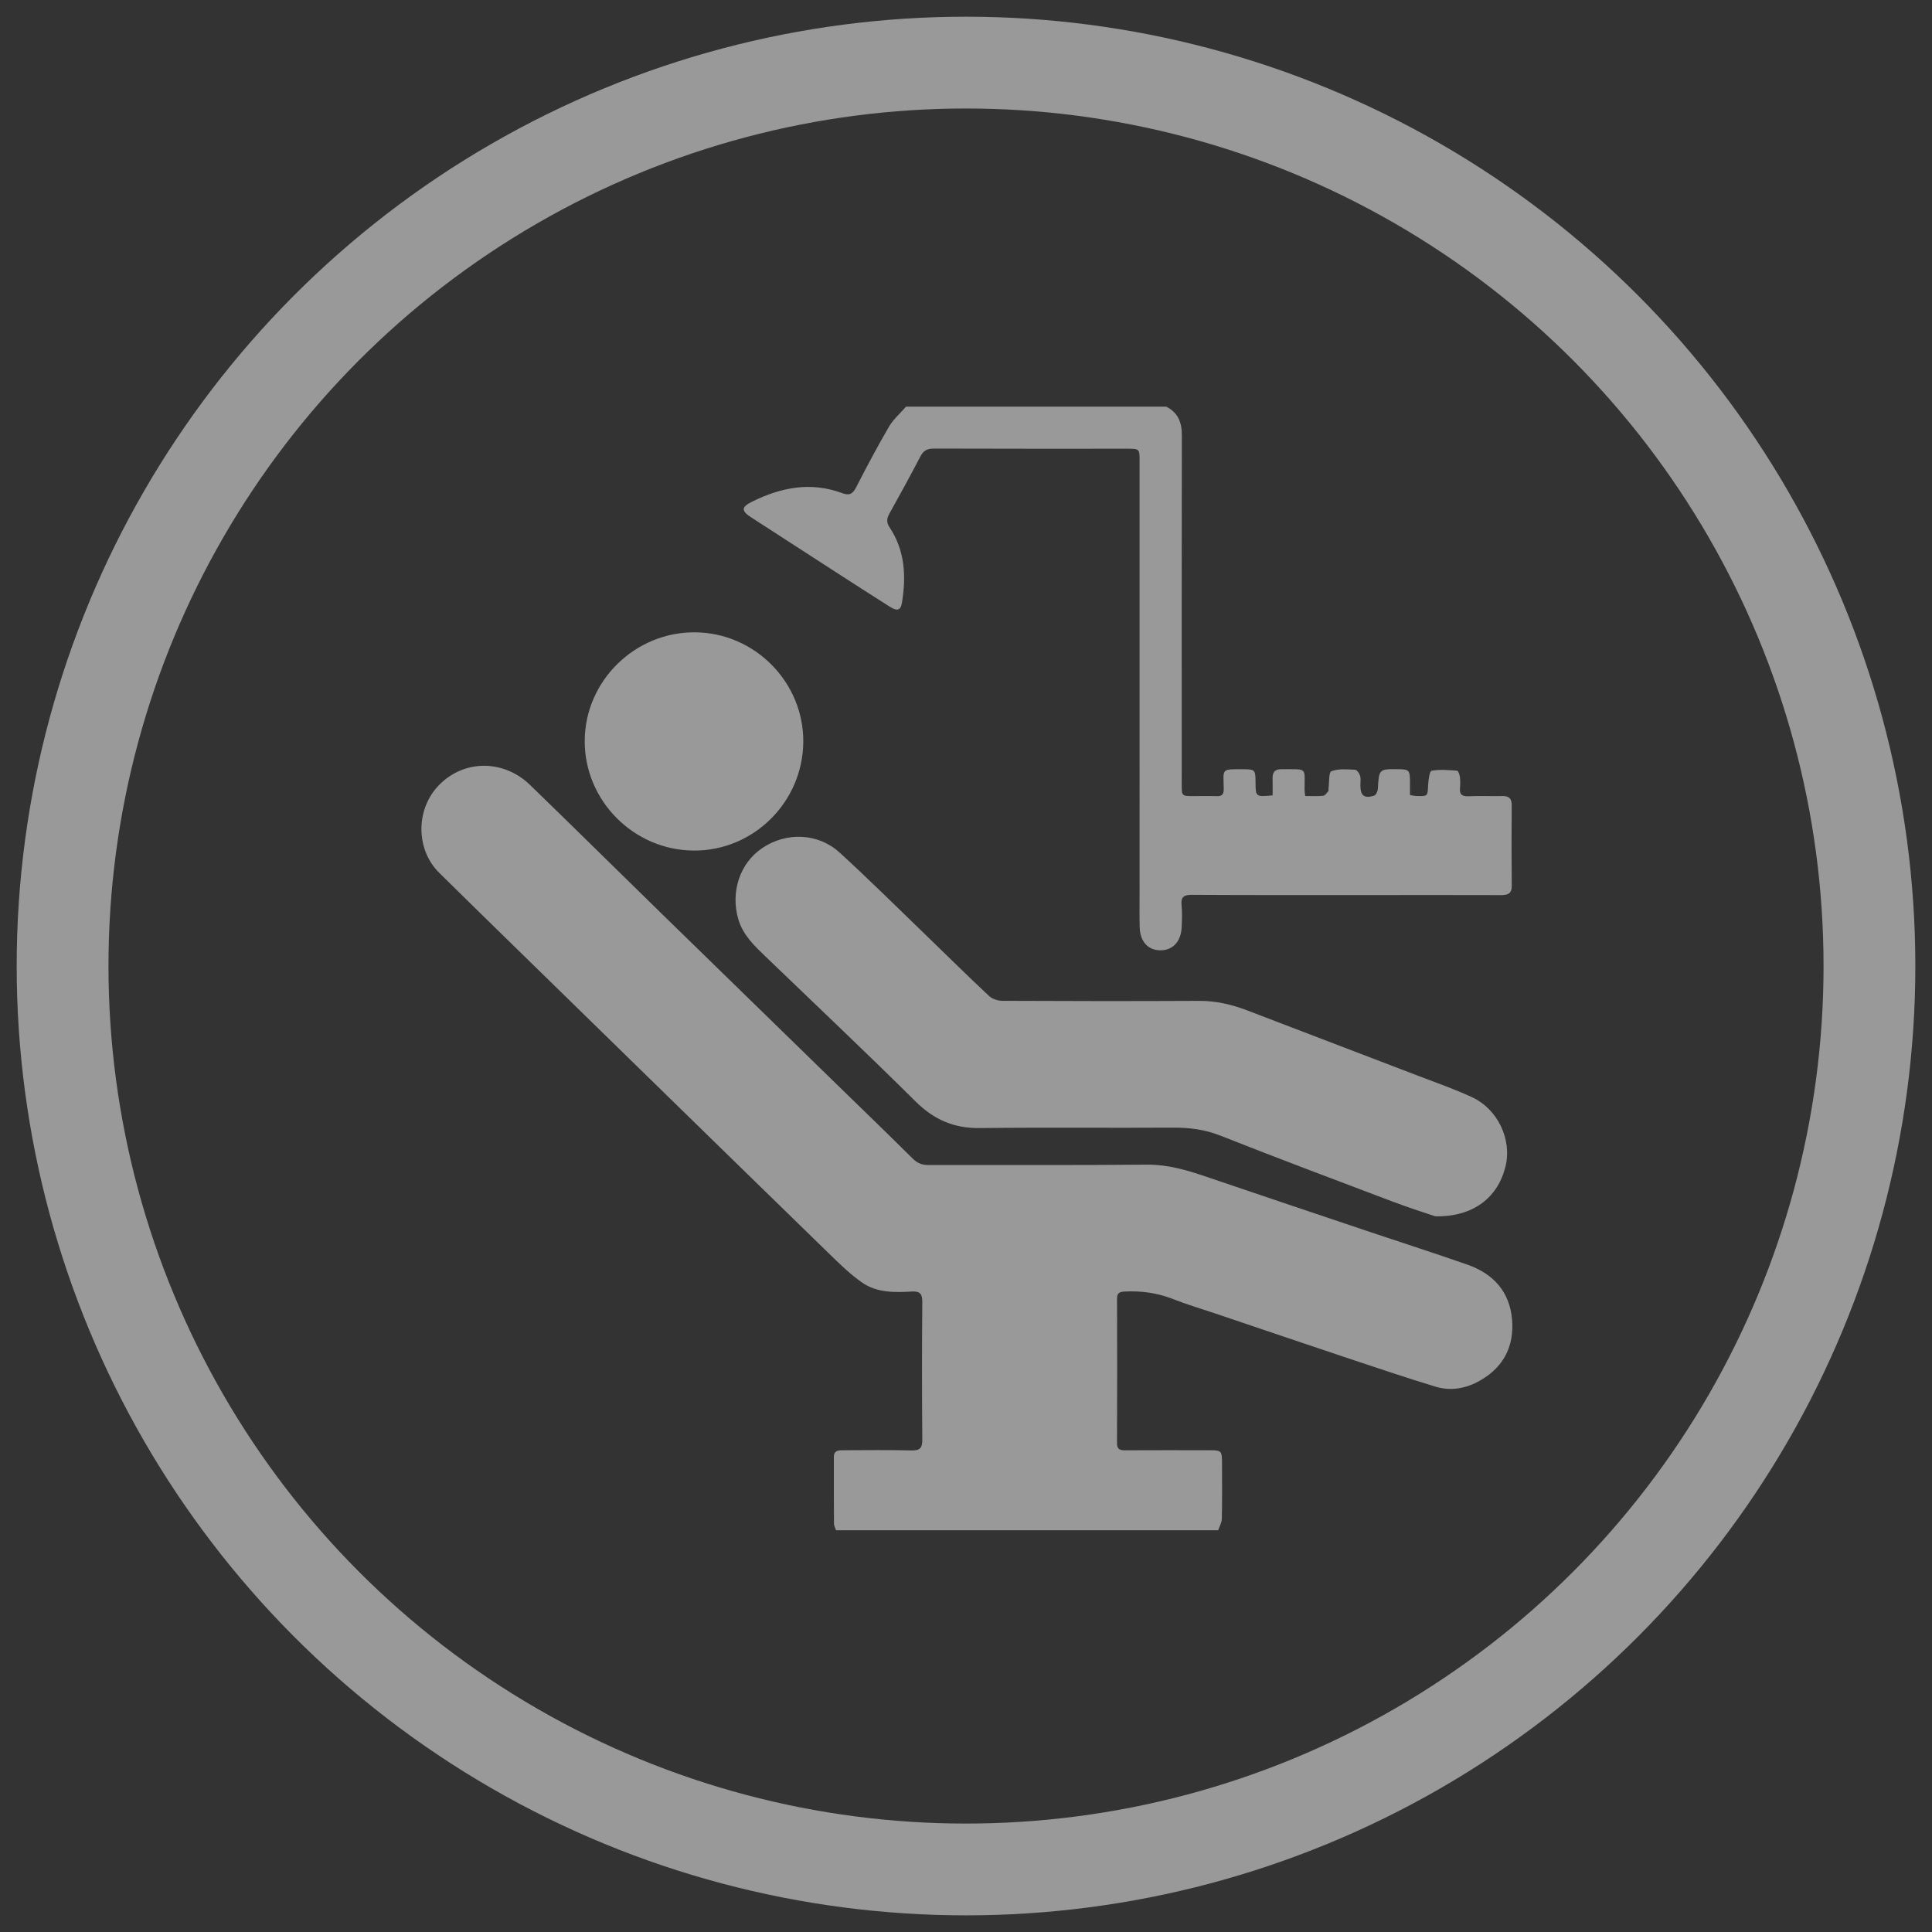<?xml version="1.0" encoding="utf-8"?>
<!-- Generator: Adobe Illustrator 16.0.0, SVG Export Plug-In . SVG Version: 6.00 Build 0)  -->
<!DOCTYPE svg PUBLIC "-//W3C//DTD SVG 1.1//EN" "http://www.w3.org/Graphics/SVG/1.1/DTD/svg11.dtd">
<svg version="1.1" id="Ebene_1" xmlns="http://www.w3.org/2000/svg" xmlns:xlink="http://www.w3.org/1999/xlink" x="0px" y="0px"
	 width="140px" height="140px" viewBox="0 0 140 140" enable-background="new 0 0 140 140" xml:space="preserve">
<rect x="0" y="0" width="140" height="140" fill="#333333" stroke="none"/>
<rect display="none" fill="#FF0000" width="140" height="140"/>
<g opacity="0.5">
	<g>
		<circle fill="none" stroke="#FFFFFF" stroke-width="6.651" cx="70.001" cy="70.002" r="65.466"/>
		<path fill="#FFFFFF" d="M60.582,110.887c-0.053-0.164-0.149-0.324-0.149-0.488c-0.013-1.604-0.009-3.207-0.009-4.811
			c0.003-0.52,0.38-0.498,0.732-0.498c1.625-0.002,3.251-0.029,4.875,0.014c0.625,0.018,0.811-0.166,0.803-0.797
			c-0.029-3.314-0.029-6.632-0.001-9.945c0.005-0.586-0.143-0.807-0.759-0.773c-1.241,0.073-2.522,0.094-3.584-0.638
			c-0.881-0.608-1.661-1.38-2.434-2.13c-4.642-4.516-9.274-9.041-13.907-13.565c-3.76-3.672-7.518-7.346-11.281-11.02
			c-1.021-0.999-2.04-1.998-3.055-3.003c-1.694-1.682-1.721-4.638,0.05-6.395c1.824-1.813,4.651-1.792,6.551,0.047
			c3.216,3.119,6.402,6.268,9.608,9.398c4.196,4.098,8.398,8.188,12.599,12.282c1.847,1.797,3.699,3.588,5.529,5.402
			c0.337,0.335,0.679,0.457,1.144,0.456c5.267-0.013,10.534,0.022,15.798-0.028c1.493-0.015,2.857,0.379,4.231,0.845
			c3.978,1.354,7.956,2.69,11.938,4.028c2.358,0.793,4.729,1.553,7.079,2.375c1.875,0.659,3.062,1.961,3.231,3.989
			c0.154,1.89-0.588,3.392-2.245,4.364c-1.022,0.607-2.159,0.837-3.313,0.484c-1.967-0.601-3.918-1.25-5.869-1.902
			c-3.347-1.117-6.684-2.252-10.028-3.381c-1.046-0.352-2.104-0.664-3.13-1.069c-1.137-0.446-2.295-0.599-3.497-0.538
			c-0.38,0.02-0.544,0.114-0.544,0.521c0.014,3.488,0.014,6.975-0.002,10.468c0,0.472,0.24,0.517,0.613,0.514
			c2.037-0.011,4.074-0.005,6.108-0.003c0.84,0,0.884,0.051,0.888,0.881c0.002,1.364,0.018,2.731-0.013,4.1
			c-0.009,0.271-0.171,0.543-0.265,0.818L60.582,110.887L60.582,110.887z"/>
		<path fill="#FFFFFF" d="M84.514,29.47c0.854,0.431,1.131,1.145,1.127,2.075c-0.017,8.432-0.008,16.863-0.008,25.292
			c0,0.85,0.002,0.85,0.84,0.851c0.562,0,1.129-0.017,1.689,0.005c0.398,0.017,0.521-0.144,0.515-0.535
			c-0.024-1.482-0.223-1.422,1.444-1.416c0.797,0.004,0.85,0.053,0.859,0.841v0.064c0.008,1.104,0.008,1.104,1.24,0.987
			c0-0.406,0.006-0.826-0.004-1.248c-0.007-0.425,0.172-0.649,0.614-0.646c1.978,0.01,1.694-0.175,1.703,1.488
			c0,0.122,0.022,0.251,0.047,0.453c0.452,0,0.881,0.029,1.306-0.017c0.137-0.014,0.26-0.208,0.369-0.334
			c0.034-0.038,0.003-0.128,0.014-0.193c0.06-0.436,0.008-1.166,0.209-1.249c0.51-0.202,1.139-0.135,1.715-0.109
			c0.132,0.008,0.312,0.259,0.363,0.432c0.063,0.219,0.023,0.472,0.023,0.711c0.003,0.732,0.281,0.96,0.992,0.735
			c0.133-0.039,0.262-0.307,0.271-0.477c0.086-1.457,0.079-1.457,1.496-1.441c0.766,0.009,0.828,0.077,0.836,0.875
			c0,0.32,0,0.645,0,0.998c0.193,0.029,0.331,0.065,0.479,0.069c0.824,0.022,0.797,0.019,0.834-0.805
			c0.021-0.362,0.105-1.002,0.253-1.026c0.599-0.108,1.229-0.048,1.849-0.002c0.079,0.005,0.176,0.277,0.199,0.436
			c0.031,0.255,0.033,0.522,0.011,0.776c-0.052,0.479,0.109,0.661,0.613,0.64c0.819-0.038,1.647,0,2.469-0.015
			c0.468-0.008,0.663,0.183,0.663,0.657c-0.016,1.949-0.016,3.899,0.003,5.853c0.003,0.577-0.304,0.669-0.786,0.667
			c-3.207-0.012-6.414-0.003-9.621-0.003c-4.25,0-8.496,0.008-12.748-0.016c-0.574-0.003-0.834,0.122-0.772,0.747
			c0.054,0.54,0.03,1.083,0.006,1.625c-0.051,1.025-0.661,1.659-1.547,1.648c-0.902-0.012-1.47-0.637-1.493-1.692
			c-0.023-0.909-0.008-1.822-0.008-2.732V33.431c0-0.916,0-0.916-0.922-0.916c-4.657,0-9.317,0.007-13.977-0.01
			c-0.469-0.001-0.751,0.126-0.976,0.555c-0.729,1.4-1.488,2.787-2.258,4.166c-0.204,0.369-0.21,0.649,0.029,1.006
			c1.107,1.673,1.196,3.529,0.885,5.438c-0.087,0.559-0.33,0.641-0.879,0.295c-1.336-0.841-2.661-1.701-3.991-2.557
			c-2.017-1.302-4.031-2.61-6.048-3.912c-0.738-0.478-0.738-0.75,0.065-1.147c2.093-1.035,4.259-1.46,6.525-0.613
			c0.525,0.195,0.762,0.053,1.008-0.424c0.762-1.483,1.541-2.956,2.38-4.394c0.315-0.54,0.822-0.969,1.237-1.451H84.52v0.003H84.514
			z"/>
		<path fill="#FFFFFF" d="M104.005,88.137c-0.667-0.226-1.856-0.599-3.021-1.039c-4.192-1.584-8.385-3.158-12.551-4.807
			c-1.121-0.443-2.234-0.585-3.41-0.577c-4.687,0.027-9.363-0.024-14.045,0.03c-1.855,0.02-3.302-0.612-4.623-1.92
			c-3.566-3.536-7.219-6.983-10.837-10.468c-0.829-0.796-1.666-1.571-2.014-2.734c-0.582-1.984,0.104-4.078,1.742-5.175
			c1.737-1.165,4.036-1.091,5.597,0.334c2.125,1.942,4.171,3.973,6.243,5.973c1.524,1.47,3.033,2.969,4.581,4.415
			c0.232,0.22,0.643,0.354,0.977,0.354c4.744,0.022,9.488,0.029,14.234,0.004c1.239-0.008,2.398,0.264,3.539,0.705
			c4.141,1.592,8.287,3.166,12.43,4.756c1.274,0.482,2.56,0.939,3.799,1.508c1.885,0.861,2.929,3.077,2.449,5.027
			C108.549,86.766,106.768,88.193,104.005,88.137"/>
		<path fill="#FFFFFF" d="M50.27,61.635c-4.353-0.025-7.925-3.625-7.899-7.964c0.025-4.339,3.647-7.889,8.008-7.851
			c4.335,0.04,7.873,3.64,7.83,7.962C58.164,58.128,54.596,61.663,50.27,61.635"/>
	</g>
</g>
</svg>
